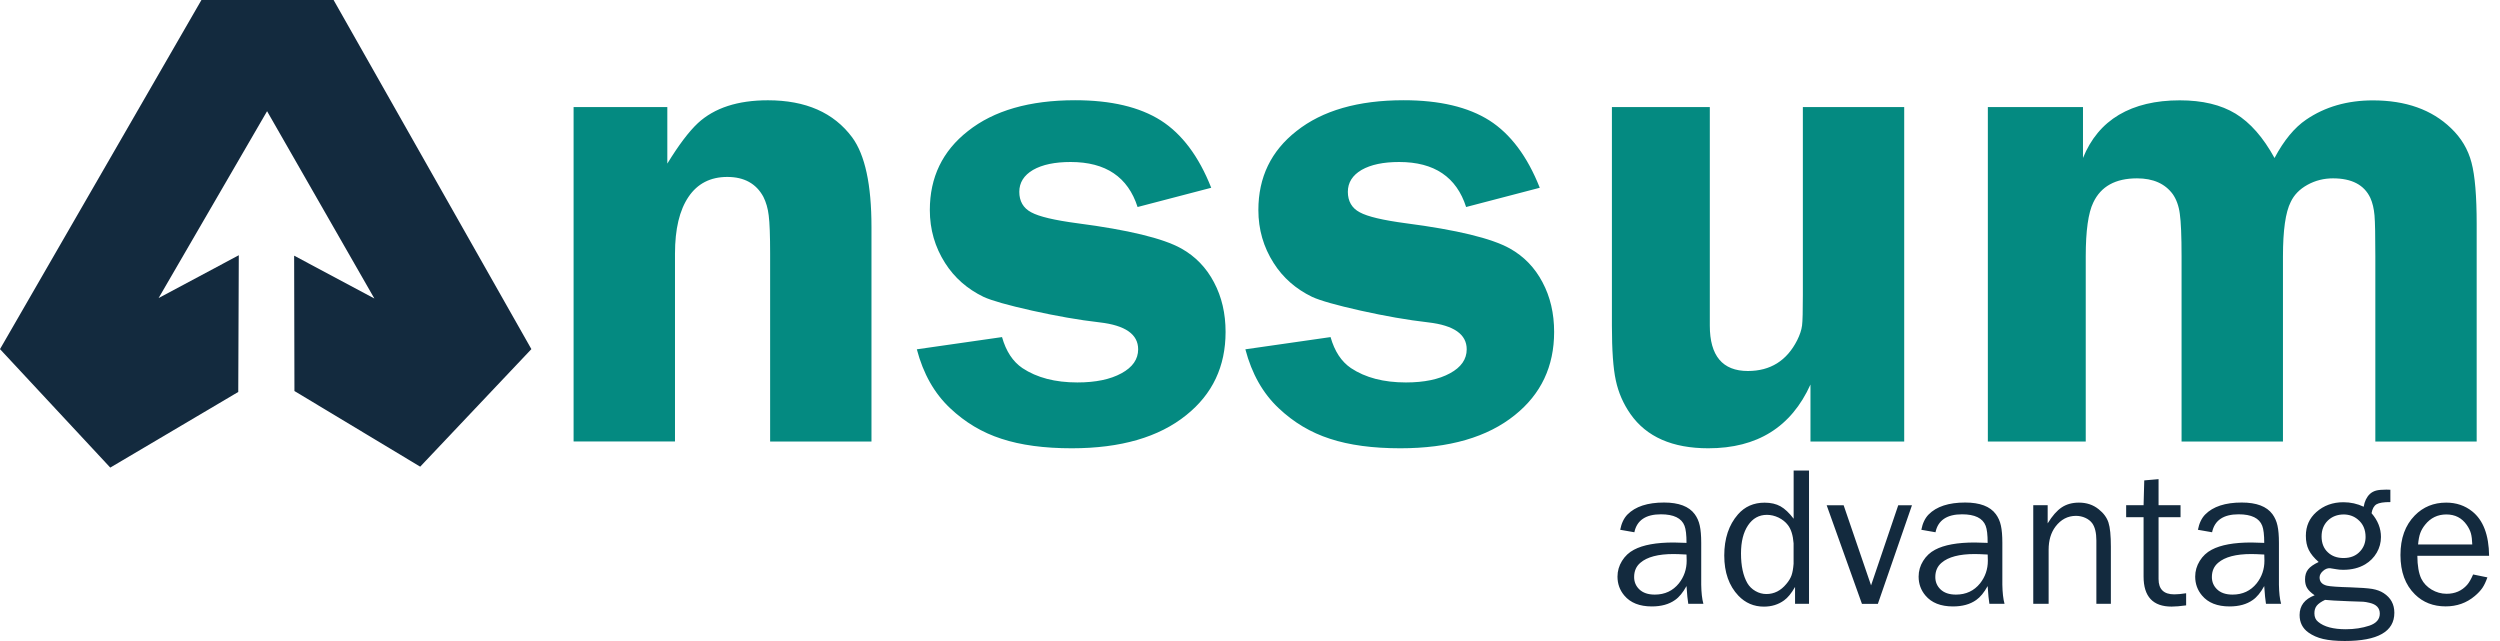 <svg width="195" height="50" viewBox="0 0 195 50" fill="none" xmlns="http://www.w3.org/2000/svg">
<g clip-path="url(#clip0_172_4849)">
<path fill-rule="evenodd" clip-rule="evenodd" d="M15.712 0H26.02L41.448 27.231L32.775 36.4L22.966 30.5L22.943 19.942L29.202 23.284L20.832 8.673L12.37 23.25L18.626 19.908L18.584 30.572L8.601 36.472L0 27.231L15.712 0Z" fill="#132A3E"/>
<path d="M67.979 34.44H60.07V19.791C60.07 18.353 60.032 17.366 59.96 16.809C59.896 16.253 59.752 15.769 59.544 15.353C58.984 14.319 58.045 13.801 56.728 13.801C55.411 13.801 54.401 14.323 53.705 15.353C53.001 16.393 52.649 17.865 52.649 19.788V34.436H44.74V8.352H52.051V12.761C52.937 11.315 53.731 10.263 54.435 9.604C55.726 8.412 57.55 7.822 59.896 7.822C62.847 7.822 65.031 8.783 66.469 10.713C67.472 12.079 67.975 14.399 67.975 17.699V34.436L67.979 34.44ZM94.464 14.649L88.731 16.147C87.982 13.809 86.249 12.636 83.513 12.636C82.275 12.636 81.303 12.84 80.58 13.252C79.868 13.669 79.505 14.24 79.505 14.963C79.505 15.686 79.812 16.234 80.436 16.56C81.049 16.896 82.252 17.177 84.039 17.415C88.012 17.933 90.718 18.588 92.144 19.383C93.246 20 94.093 20.881 94.691 22.02C95.296 23.159 95.595 24.446 95.595 25.892C95.595 28.582 94.574 30.743 92.526 32.381C90.396 34.099 87.418 34.966 83.6 34.966C81.443 34.966 79.619 34.72 78.113 34.224C76.607 33.74 75.271 32.938 74.105 31.833C72.879 30.678 72.013 29.153 71.513 27.246L78.158 26.293C78.472 27.405 79.006 28.207 79.747 28.711C80.875 29.46 82.302 29.831 84.035 29.831C85.462 29.831 86.608 29.592 87.475 29.116C88.341 28.646 88.776 28.022 88.776 27.246C88.776 26.073 87.774 25.377 85.779 25.146C84.156 24.961 82.392 24.65 80.508 24.23C78.612 23.806 77.348 23.447 76.716 23.155C75.445 22.539 74.442 21.657 73.719 20.518C72.925 19.273 72.527 17.899 72.527 16.382C72.527 13.824 73.519 11.777 75.498 10.225C77.519 8.621 80.308 7.818 83.857 7.818C86.665 7.818 88.894 8.348 90.547 9.396C92.19 10.445 93.507 12.193 94.475 14.645L94.464 14.649ZM120.09 14.649L114.357 16.147C113.608 13.809 111.875 12.636 109.139 12.636C107.902 12.636 106.929 12.84 106.206 13.252C105.495 13.669 105.132 14.24 105.132 14.963C105.132 15.686 105.438 16.234 106.062 16.56C106.675 16.896 107.875 17.177 109.665 17.415C113.638 17.933 116.344 18.588 117.771 19.383C118.872 20 119.719 20.881 120.317 22.02C120.923 23.159 121.222 24.446 121.222 25.892C121.222 28.582 120.2 30.743 118.153 32.381C116.022 34.099 113.044 34.966 109.226 34.966C107.069 34.966 105.245 34.72 103.739 34.224C102.233 33.74 100.897 32.938 99.731 31.833C98.505 30.678 97.639 29.153 97.139 27.246L103.784 26.293C104.098 27.405 104.632 28.207 105.374 28.711C106.501 29.46 107.928 29.831 109.661 29.831C111.088 29.831 112.234 29.592 113.101 29.116C113.968 28.646 114.403 28.022 114.403 27.246C114.403 26.073 113.4 25.377 111.406 25.146C109.782 24.961 108.019 24.65 106.134 24.23C104.238 23.806 102.975 23.447 102.343 23.155C101.071 22.539 100.068 21.657 99.346 20.518C98.551 19.273 98.153 17.899 98.153 16.382C98.153 13.824 99.145 11.777 101.124 10.225C103.145 8.621 105.934 7.818 109.483 7.818C112.291 7.818 114.52 8.348 116.174 9.396C117.816 10.445 119.133 12.193 120.102 14.645L120.09 14.649ZM148.528 8.352V34.44H141.217V29.994C139.719 33.308 137.066 34.966 133.248 34.966C130.447 34.966 128.427 34.077 127.182 32.302C126.614 31.492 126.236 30.618 126.035 29.676C125.827 28.733 125.729 27.311 125.729 25.399V8.352H133.365V25.399C133.365 27.753 134.357 28.938 136.336 28.938C138.088 28.938 139.371 28.136 140.18 26.539C140.388 26.122 140.513 25.744 140.559 25.399C140.604 25.063 140.623 24.261 140.623 22.993V8.352H148.532H148.528ZM193.185 34.44H185.276V19.996C185.276 18.391 185.257 17.324 185.212 16.802C185.166 16.272 185.057 15.814 184.886 15.436C184.409 14.422 183.441 13.911 181.972 13.911C181.261 13.911 180.599 14.077 179.986 14.414C179.373 14.751 178.938 15.197 178.676 15.754C178.272 16.548 178.071 17.96 178.071 19.996V34.44H170.162V19.996C170.162 18.418 170.117 17.317 170.026 16.681C169.946 16.056 169.753 15.542 169.477 15.145C168.872 14.323 167.945 13.911 166.688 13.911C165.008 13.911 163.873 14.535 163.275 15.799C162.885 16.601 162.688 18.005 162.688 19.996V34.44H155.052V8.352H162.473V12.322C163.078 10.831 164.009 9.71 165.281 8.954C166.552 8.204 168.134 7.826 170.018 7.826C171.789 7.826 173.231 8.17 174.378 8.867C175.517 9.563 176.527 10.71 177.413 12.325C178.143 10.948 178.975 9.945 179.887 9.328C181.348 8.333 183.081 7.83 185.087 7.83C187.649 7.83 189.681 8.552 191.179 9.998C191.974 10.755 192.508 11.648 192.776 12.677C193.049 13.699 193.181 15.303 193.181 17.491V34.44H193.185Z" fill="#048A81"/>
<path d="M132.869 47.098H131.685C131.635 46.814 131.59 46.352 131.548 45.713C131.272 46.216 130.977 46.576 130.655 46.799C130.182 47.136 129.581 47.302 128.843 47.302C127.889 47.302 127.174 47.019 126.697 46.451C126.341 46.031 126.164 45.539 126.164 44.975C126.164 44.54 126.281 44.131 126.515 43.753C126.75 43.374 127.06 43.083 127.45 42.879C128.162 42.5 129.195 42.315 130.549 42.315C130.803 42.315 131.136 42.326 131.548 42.345C131.548 41.717 131.495 41.274 131.393 41.013C131.166 40.415 130.549 40.116 129.55 40.116C128.37 40.116 127.677 40.582 127.48 41.516L126.375 41.323C126.474 40.816 126.663 40.419 126.939 40.135C127.556 39.507 128.514 39.197 129.796 39.197C130.943 39.197 131.741 39.499 132.188 40.105C132.373 40.358 132.51 40.657 132.581 40.994C132.657 41.331 132.695 41.781 132.695 42.345V45.611C132.706 46.224 132.759 46.719 132.865 47.102L132.869 47.098ZM131.548 43.253C131.068 43.227 130.727 43.215 130.53 43.215C129.338 43.215 128.476 43.443 127.953 43.893C127.624 44.169 127.462 44.544 127.462 45.009C127.462 45.384 127.594 45.702 127.855 45.959C128.139 46.239 128.544 46.379 129.074 46.379C129.857 46.379 130.485 46.084 130.954 45.501C131.355 44.994 131.56 44.404 131.56 43.738L131.548 43.253ZM141.103 36.695V47.098H140.014V45.781C139.73 46.277 139.446 46.625 139.158 46.829C138.712 47.155 138.186 47.317 137.58 47.317C136.805 47.317 136.142 47.034 135.597 46.466C134.863 45.694 134.492 44.65 134.492 43.329C134.492 42.008 134.848 40.941 135.56 40.124C136.093 39.514 136.786 39.208 137.637 39.208C138.125 39.208 138.538 39.303 138.878 39.492C139.215 39.681 139.556 40.003 139.904 40.461V36.699H141.103V36.695ZM139.9 42.379C139.855 41.755 139.707 41.282 139.457 40.956C139.272 40.71 139.026 40.521 138.731 40.373C138.432 40.23 138.129 40.158 137.819 40.158C137.206 40.158 136.714 40.43 136.347 40.975C135.98 41.524 135.798 42.254 135.798 43.17C135.798 44.139 135.965 44.911 136.294 45.486C136.445 45.739 136.653 45.948 136.926 46.103C137.194 46.258 137.478 46.334 137.781 46.334C138.383 46.334 138.905 46.072 139.336 45.546C139.522 45.327 139.658 45.104 139.737 44.884C139.817 44.661 139.87 44.358 139.9 43.976V42.379ZM149.133 39.412L146.473 47.102H145.232L142.481 39.412H143.805L145.943 45.66L148.062 39.412H149.13H149.133ZM156.357 47.098H155.173C155.124 46.814 155.078 46.352 155.037 45.713C154.76 46.216 154.465 46.576 154.144 46.799C153.671 47.136 153.069 47.302 152.331 47.302C151.377 47.302 150.662 47.019 150.185 46.451C149.83 46.031 149.652 45.539 149.652 44.975C149.652 44.54 149.769 44.131 150.004 43.753C150.238 43.374 150.549 43.083 150.938 42.879C151.65 42.5 152.683 42.315 154.038 42.315C154.291 42.315 154.624 42.326 155.037 42.345C155.037 41.717 154.984 41.274 154.882 41.013C154.654 40.415 154.038 40.116 153.039 40.116C151.858 40.116 151.165 40.582 150.969 41.516L149.864 41.323C149.962 40.816 150.151 40.419 150.428 40.135C151.044 39.507 152.002 39.197 153.285 39.197C154.431 39.197 155.23 39.499 155.676 40.105C155.862 40.358 155.998 40.657 156.07 40.994C156.145 41.331 156.183 41.781 156.183 42.345V45.611C156.195 46.224 156.248 46.719 156.354 47.102L156.357 47.098ZM155.04 43.253C154.56 43.227 154.219 43.215 154.022 43.215C152.83 43.215 151.968 43.443 151.445 43.893C151.116 44.169 150.954 44.544 150.954 45.009C150.954 45.384 151.086 45.702 151.347 45.959C151.631 46.239 152.036 46.379 152.566 46.379C153.349 46.379 153.977 46.084 154.446 45.501C154.847 44.994 155.052 44.404 155.052 43.738L155.04 43.253ZM164.641 47.098H163.517V42.156C163.517 41.558 163.407 41.111 163.192 40.812C163.059 40.635 162.881 40.495 162.654 40.392C162.427 40.29 162.185 40.237 161.928 40.237C161.284 40.237 160.755 40.517 160.331 41.07C159.971 41.547 159.793 42.148 159.793 42.879V47.098H158.594V39.408H159.718V40.824C160.077 40.237 160.444 39.821 160.815 39.575C161.186 39.329 161.632 39.204 162.158 39.204C162.756 39.204 163.267 39.374 163.699 39.723C164.077 40.022 164.331 40.366 164.459 40.756C164.588 41.145 164.648 41.777 164.648 42.648V47.094L164.641 47.098ZM170.518 46.277V47.219C170.056 47.283 169.678 47.314 169.386 47.314C167.929 47.314 167.199 46.534 167.199 44.971V40.343H165.84V39.408H167.199L167.252 37.471L168.368 37.373V39.408H170.082V40.343H168.368V45.168C168.368 45.963 168.777 46.36 169.594 46.36C169.852 46.36 170.162 46.33 170.521 46.273L170.518 46.277ZM177.931 47.098H176.746C176.697 46.814 176.652 46.352 176.61 45.713C176.334 46.216 176.039 46.576 175.717 46.799C175.244 47.136 174.642 47.302 173.904 47.302C172.951 47.302 172.236 47.019 171.759 46.451C171.403 46.031 171.225 45.539 171.225 44.975C171.225 44.54 171.343 44.131 171.577 43.753C171.812 43.374 172.122 43.083 172.512 42.879C173.223 42.5 174.256 42.315 175.611 42.315C175.865 42.315 176.198 42.326 176.61 42.345C176.61 41.717 176.557 41.274 176.455 41.013C176.228 40.415 175.611 40.116 174.612 40.116C173.431 40.116 172.739 40.582 172.542 41.516L171.437 41.323C171.536 40.816 171.725 40.419 172.001 40.135C172.618 39.507 173.575 39.197 174.858 39.197C176.005 39.197 176.803 39.499 177.25 40.105C177.435 40.358 177.571 40.657 177.643 40.994C177.719 41.331 177.757 41.781 177.757 42.345V45.611C177.768 46.224 177.821 46.719 177.927 47.102L177.931 47.098ZM176.614 43.253C176.133 43.227 175.793 43.215 175.596 43.215C174.404 43.215 173.541 43.443 173.019 43.893C172.69 44.169 172.527 44.544 172.527 45.009C172.527 45.384 172.659 45.702 172.921 45.959C173.204 46.239 173.609 46.379 174.139 46.379C174.922 46.379 175.551 46.084 176.02 45.501C176.421 44.994 176.625 44.404 176.625 43.738L176.614 43.253ZM186.449 38.205V39.163C185.93 39.159 185.575 39.216 185.37 39.333C185.17 39.454 185.041 39.685 184.981 40.029C185.473 40.597 185.715 41.217 185.715 41.887C185.715 42.322 185.605 42.731 185.386 43.109C185.166 43.488 184.863 43.791 184.485 44.018C184.008 44.301 183.437 44.445 182.771 44.445C182.566 44.445 182.389 44.43 182.237 44.4C181.972 44.351 181.81 44.324 181.741 44.32C181.548 44.309 181.363 44.381 181.189 44.54C181.015 44.695 180.928 44.865 180.928 45.043C180.928 45.372 181.117 45.588 181.499 45.683C181.757 45.743 182.366 45.785 183.319 45.811C184.118 45.838 184.689 45.879 185.034 45.936C185.382 45.997 185.677 46.103 185.923 46.262C186.483 46.625 186.759 47.136 186.759 47.798C186.759 49.263 185.469 49.997 182.888 49.997C182.211 49.997 181.654 49.944 181.212 49.842C180.769 49.739 180.383 49.569 180.054 49.334C179.596 49.005 179.369 48.551 179.369 47.972C179.369 47.245 179.759 46.731 180.542 46.432C180.258 46.235 180.061 46.046 179.955 45.864C179.846 45.687 179.793 45.459 179.793 45.191C179.793 44.873 179.872 44.615 180.031 44.415C180.19 44.211 180.466 44.018 180.856 43.836C180.496 43.522 180.239 43.208 180.084 42.894C179.929 42.584 179.857 42.216 179.857 41.793C179.857 41.043 180.129 40.426 180.674 39.942C181.249 39.431 181.95 39.174 182.786 39.174C183.346 39.174 183.872 39.291 184.368 39.526C184.436 39.106 184.595 38.777 184.848 38.531C184.984 38.406 185.147 38.319 185.333 38.266C185.518 38.217 185.783 38.19 186.135 38.19C186.207 38.19 186.313 38.19 186.453 38.201L186.449 38.205ZM182.824 40.127C182.313 40.127 181.893 40.29 181.567 40.608C181.242 40.93 181.083 41.342 181.083 41.849C181.083 42.356 181.246 42.784 181.579 43.087C181.893 43.382 182.298 43.526 182.797 43.526C183.35 43.526 183.785 43.348 184.103 42.988C184.375 42.686 184.515 42.315 184.515 41.88C184.515 41.304 184.315 40.85 183.914 40.521C183.615 40.268 183.251 40.135 182.824 40.127ZM181.359 46.788C181.049 46.935 180.833 47.087 180.708 47.242C180.583 47.397 180.523 47.597 180.523 47.84C180.523 48.127 180.618 48.347 180.814 48.502C181.272 48.888 181.991 49.081 182.975 49.081C183.645 49.081 184.258 48.986 184.814 48.801C185.352 48.615 185.624 48.305 185.624 47.862C185.624 47.42 185.355 47.14 184.822 47.019C184.625 46.973 184.466 46.943 184.334 46.935C184.201 46.924 183.83 46.913 183.225 46.897C182.256 46.859 181.635 46.825 181.363 46.791L181.359 46.788ZM192.905 44.809L194.017 45.036C193.896 45.38 193.764 45.656 193.624 45.861C193.48 46.069 193.283 46.281 193.03 46.492C192.39 47.03 191.637 47.298 190.763 47.298C189.798 47.298 188.999 46.988 188.367 46.364C187.611 45.622 187.236 44.6 187.236 43.291C187.236 41.982 187.607 40.971 188.352 40.207C189.011 39.537 189.828 39.204 190.804 39.204C191.584 39.204 192.261 39.431 192.833 39.889C193.692 40.574 194.131 41.728 194.15 43.352H188.553C188.557 44.127 188.663 44.725 188.863 45.142C189.037 45.49 189.306 45.773 189.665 45.989C190.029 46.205 190.418 46.315 190.835 46.315C191.489 46.315 192.023 46.084 192.432 45.622C192.587 45.448 192.742 45.179 192.905 44.805V44.809ZM192.837 42.466C192.825 42.107 192.791 41.819 192.731 41.603C192.67 41.384 192.56 41.164 192.401 40.937C192.019 40.396 191.493 40.127 190.816 40.127C190.138 40.127 189.582 40.396 189.158 40.93C188.984 41.145 188.859 41.365 188.78 41.584C188.7 41.804 188.644 42.095 188.61 42.466H192.837Z" fill="#132A3E"/>
</g>
<defs>
<clipPath id="clip0_172_4849">
<rect width="194.146" height="50" fill="white"/>
</clipPath>
</defs>
</svg>

